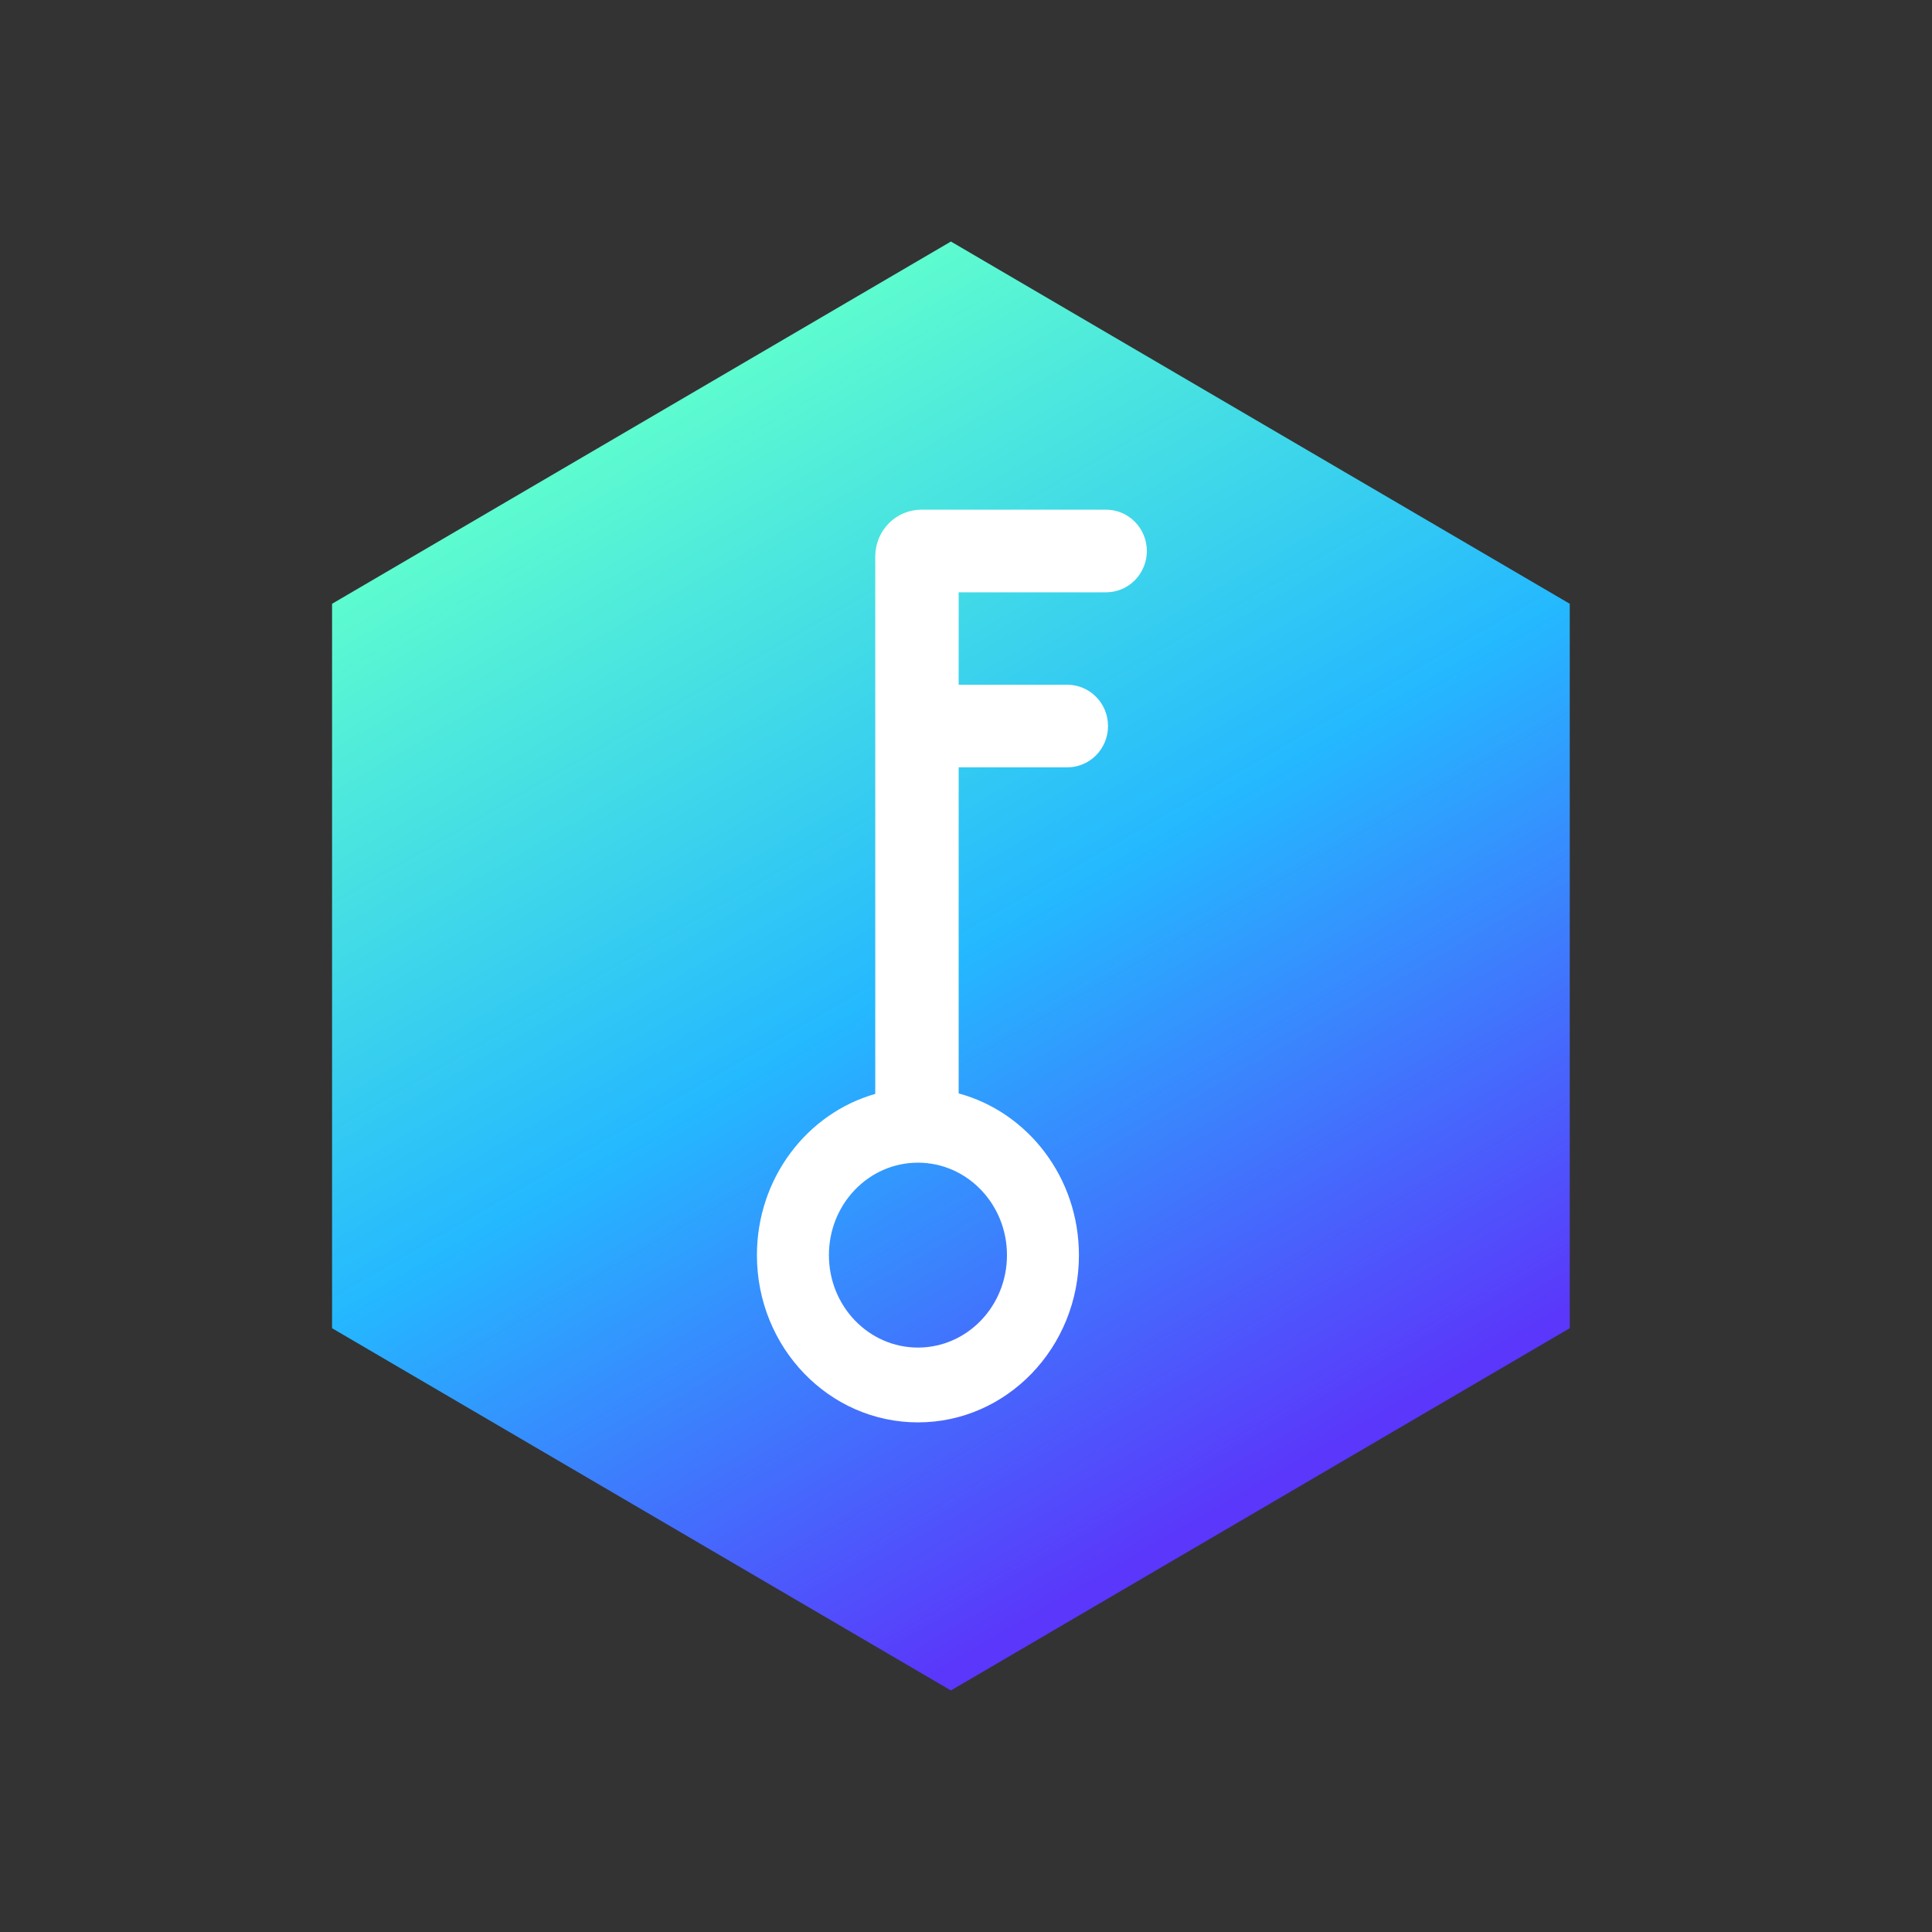 <svg width="64" height="64" viewBox="0 0 64 64" fill="none" xmlns="http://www.w3.org/2000/svg">
<rect x="0" y="0" width="64" height="64" fill="#333333" stroke="none"/>
<g clip-path="url(#clip0_4082_17783)">
<path d="M52 43.999V20.001L31.5 8.001L11 20.001V43.999L31.5 55.999L52 43.999Z" fill="url(#paint0_linear_4082_17783)"/>
<path d="M36.641 19.621C36.999 19.621 37.342 19.477 37.595 19.22C37.849 18.963 37.991 18.615 37.991 18.253C37.991 17.89 37.849 17.542 37.595 17.285C37.342 17.028 36.999 16.884 36.641 16.884H30.52C30.115 16.884 29.727 17.047 29.441 17.337C29.155 17.628 28.994 18.021 28.994 18.432V36.237C26.734 36.881 25.074 39.027 25.074 41.58C25.074 44.638 27.462 47.118 30.408 47.118C33.353 47.118 35.741 44.638 35.741 41.58C35.741 39.006 34.049 36.842 31.757 36.221V25.419H35.356C35.714 25.419 36.057 25.275 36.31 25.019C36.563 24.762 36.705 24.414 36.705 24.051C36.705 23.688 36.563 23.34 36.31 23.084C36.057 22.827 35.714 22.683 35.356 22.683H31.757V19.621H36.641ZM33.357 41.578C33.357 43.272 32.037 44.64 30.408 44.64C28.779 44.64 27.459 43.272 27.459 41.578C27.459 39.883 28.779 38.515 30.408 38.515C32.037 38.515 33.357 39.886 33.357 41.578Z" fill="white"/>
</g>
<defs>
<linearGradient id="paint0_linear_4082_17783" x1="17.082" y1="16.151" x2="37.788" y2="51.834" gradientUnits="userSpaceOnUse">
<stop stop-color="#5EFCCF"/>
<stop offset="0.505" stop-color="#24B8FF"/>
<stop offset="1" stop-color="#5B36FB"/>
</linearGradient>
<clipPath id="clip0_4082_17783">
<rect width="41" height="48" fill="white" transform="translate(11 8)"/>
</clipPath>
</defs>
</svg>
